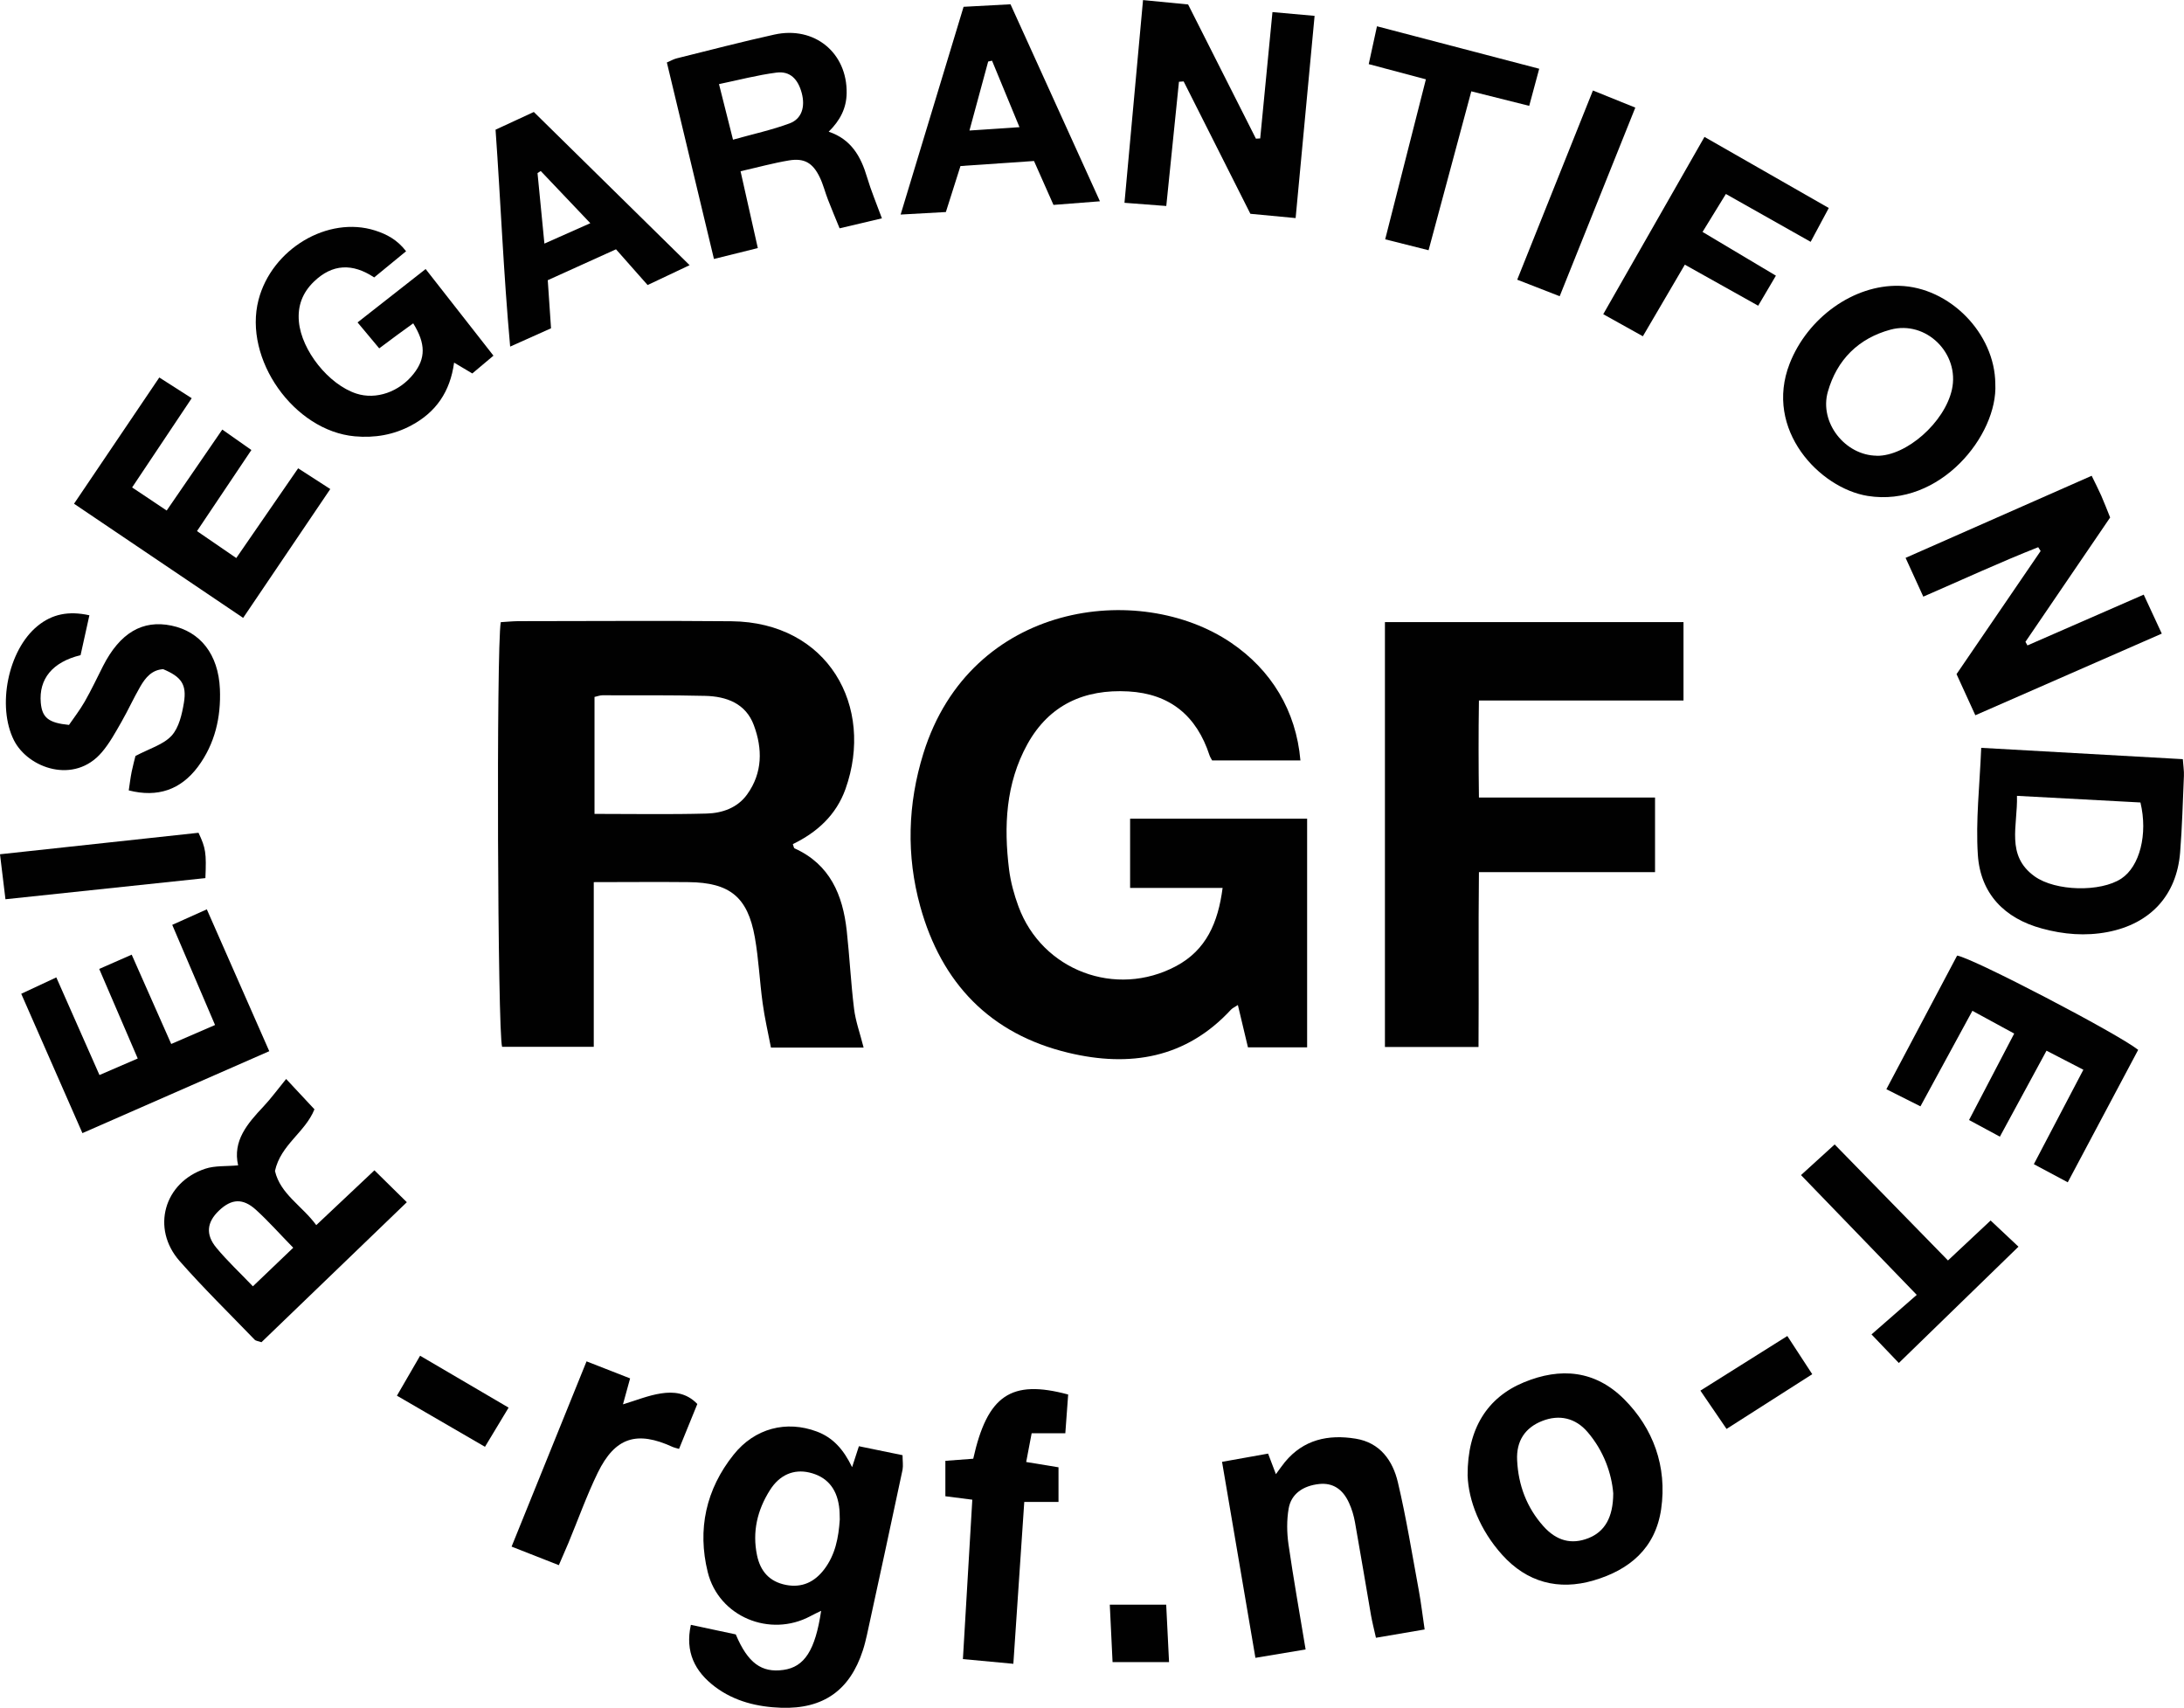 <?xml version="1.0" encoding="UTF-8"?>
<svg id="Layer_2" data-name="Layer 2" xmlns="http://www.w3.org/2000/svg" viewBox="0 0 260.2 203.46">
  <defs>
    <style>
      .cls-1 {
        fill: #010101;
      }
    </style>
  </defs>
  <g id="Layer_1-2" data-name="Layer 1">
    <g>
      <path class="cls-1" d="m154.95,90.59h-10.54c-.11-.21-.24-.4-.31-.61-1.53-4.69-4.69-7.33-9.67-7.61-5.24-.29-9.43,1.59-12.03,6.29-2.58,4.68-2.82,9.77-2.18,14.93.19,1.49.6,2.99,1.12,4.4,2.81,7.63,11.6,10.94,18.79,7.1,3.57-1.91,4.99-5.15,5.53-9.31h-11.02v-8.25h21.09v27.24h-7.05c-.38-1.59-.76-3.19-1.2-5.04-.38.25-.64.36-.82.55-5.37,5.81-12.06,6.89-19.37,5.14-9.34-2.24-15.12-8.3-17.65-17.43-1.68-6.07-1.5-12.21.37-18.23,5.62-18.08,25.74-20.57,36.63-13.21,4.81,3.25,7.78,8.11,8.29,14.03h.02Z"/>
      <path class="cls-1" d="m102.89,124.8h-11.04c-.34-1.77-.75-3.52-.99-5.3-.36-2.61-.47-5.25-.93-7.84-.85-4.8-2.99-6.52-7.89-6.57-3.67-.04-7.34,0-11.3,0v19.62h-10.92c-.54-1.72-.7-47.48-.16-50.59.66-.04,1.36-.11,2.05-.12,8.47,0,16.95-.07,25.42.01,11.52.11,17.1,10.15,13.6,19.99-1.11,3.1-3.38,5.16-6.27,6.56.09.24.11.47.21.51,4.22,1.91,5.74,5.55,6.21,9.81.34,3.09.49,6.2.87,9.29.18,1.48.71,2.92,1.14,4.63Zm-32.06-41.76v13.92c4.58,0,8.97.08,13.36-.04,1.86-.05,3.68-.68,4.83-2.29,1.84-2.56,1.84-5.43.79-8.24-.96-2.59-3.26-3.43-5.8-3.49-4.08-.1-8.16-.06-12.24-.07-.31,0-.61.13-.95.2h0Z"/>
      <path class="cls-1" d="m164.99,74.11h35.58v9.34h-24.37c-.06,3.96-.05,7.65,0,11.56h20.98v8.89h-20.98c-.08,7.04,0,13.86-.05,20.83h-11.15v-50.62h-.01Z"/>
      <path class="cls-1" d="m101.52,174.78c.35-1.09.55-1.68.81-2.49,1.74.36,3.43.71,5.2,1.07,0,.67.09,1.22,0,1.73-1.39,6.56-2.81,13.11-4.24,19.67-.14.62-.29,1.24-.49,1.85-1.54,4.75-4.7,7-9.72,6.84-2.84-.1-5.56-.75-7.88-2.49-2.42-1.82-3.6-4.17-2.89-7.39,1.9.4,3.68.78,5.35,1.14,1.43,3.41,3.08,4.6,5.68,4.23,2.5-.35,3.79-2.33,4.49-7.04-.5.25-.9.42-1.27.63-4.82,2.59-10.92.09-12.24-5.24-1.26-5.09-.21-9.87,3.08-13.99,2.53-3.17,6.3-4.11,9.91-2.76,1.89.71,3.16,2.07,4.21,4.25h0Zm-1.47,6.24c-.02-.48,0-1.04-.09-1.59-.31-2.2-1.52-3.54-3.55-4.01-1.83-.42-3.52.26-4.68,2.1-1.5,2.37-2.12,4.95-1.54,7.76.4,1.91,1.48,3.14,3.43,3.53,1.94.38,3.44-.35,4.59-1.87,1.3-1.72,1.7-3.74,1.84-5.92h0Z"/>
      <path class="cls-1" d="m257.56,75.48c-7.52,3.29-14.74,6.45-22.22,9.73-.78-1.71-1.49-3.27-2.24-4.9,3.38-4.95,6.7-9.81,10.02-14.67-.1-.15-.19-.3-.29-.45-4.54,1.79-8.97,3.84-13.69,5.89-.68-1.49-1.32-2.9-2.11-4.62,7.41-3.27,14.67-6.48,22.17-9.78.42.86.81,1.62,1.15,2.39.35.8.66,1.61,1.05,2.58-3.37,4.94-6.73,9.88-10.09,14.81.08.14.16.28.24.43,4.53-1.98,9.07-3.96,13.85-6.05.72,1.55,1.37,2.96,2.16,4.66v-.02Z"/>
      <path class="cls-1" d="m136.19.01c1.94.19,3.59.35,5.36.52,2.71,5.36,5.4,10.67,8.08,15.99.17,0,.34-.02.51-.03.48-4.91.96-9.83,1.46-15.05,1.7.15,3.23.29,5.02.45-.76,8.07-1.49,15.91-2.26,24.09-1.85-.18-3.56-.34-5.39-.51-2.66-5.28-5.31-10.52-7.95-15.77-.19.01-.38.03-.56.04-.49,4.84-.99,9.69-1.51,14.8-1.7-.13-3.23-.25-4.98-.38.74-8.09,1.46-15.94,2.21-24.16h0Z"/>
      <path class="cls-1" d="m236.03,89.09c8.3.47,16.1.9,24.03,1.35.05.78.16,1.39.13,2-.13,3.03-.21,6.07-.45,9.1-.41,5.14-3.56,8.51-8.62,9.49-2.66.51-5.26.29-7.83-.41-4.49-1.21-7.34-4.16-7.65-8.77-.27-4.1.22-8.26.4-12.76h-.01Zm4.27,5.72c.1,3.59-1.36,7.1,2.1,9.59,2.5,1.79,7.86,1.9,10.33.27,2.19-1.44,3.19-5.29,2.28-9.07-4.73-.25-9.49-.51-14.71-.79Z"/>
      <path class="cls-1" d="m174.85,175.78c-.03-5.61,2.37-9.31,6.7-11.1,4.37-1.81,8.5-1.44,11.95,2.01s5.14,8.01,4.41,13.08c-.68,4.68-3.78,7.26-8.05,8.51-4.19,1.23-7.95.22-10.89-3.05-2.65-2.94-4.02-6.47-4.12-9.46h0Zm17.35,2.12c-.19-2.35-1.12-5.04-3.05-7.29-1.46-1.71-3.4-2.12-5.41-1.33-2.02.79-3.11,2.37-2.99,4.69.14,2.95,1.14,5.62,3.12,7.84,1.59,1.78,3.38,2.22,5.38,1.43,1.91-.76,2.94-2.43,2.95-5.33h0Z"/>
      <path class="cls-1" d="m145.6,174.15c1.95-.35,3.65-.65,5.48-.98.33.86.59,1.56.93,2.45.42-.57.73-1.02,1.07-1.44,2.22-2.69,5.17-3.32,8.43-2.79,2.91.47,4.42,2.61,5.03,5.19,1.01,4.26,1.7,8.6,2.5,12.91.27,1.47.44,2.96.69,4.63-2.01.34-3.78.65-5.8.99-.23-1.02-.44-1.85-.59-2.68-.64-3.69-1.25-7.4-1.91-11.09-.14-.78-.37-1.56-.7-2.28-.76-1.7-1.98-2.43-3.55-2.27-1.93.2-3.35,1.18-3.65,2.92-.24,1.39-.22,2.87-.02,4.27.59,4.09,1.32,8.16,2.04,12.52-1.96.33-3.8.64-5.98,1-1.33-7.79-2.62-15.38-3.98-23.37v.02Z"/>
      <path class="cls-1" d="m37.46,132.16c-1.09,2.73-4.03,4.22-4.7,7.34.64,2.76,3.22,4.13,4.92,6.45,2.31-2.17,4.49-4.23,6.93-6.53,1.29,1.27,2.5,2.46,3.86,3.8-5.97,5.75-11.66,11.23-17.32,16.68-.38-.14-.67-.15-.81-.3-3-3.11-6.09-6.13-8.94-9.37-3.42-3.88-1.86-9.38,3.06-11,1.15-.38,2.46-.27,3.91-.4-.67-2.92,1.1-4.97,3.01-7,.92-.98,1.72-2.08,2.71-3.29,1.08,1.16,2.16,2.31,3.39,3.63h-.02Zm-2.52,16.49c-1.65-1.69-2.97-3.18-4.43-4.51-1.57-1.43-2.93-1.34-4.42.08-1.44,1.37-1.63,2.84-.31,4.43,1.3,1.57,2.8,2.97,4.35,4.59,1.66-1.58,3.13-2.99,4.8-4.59h.01Z"/>
      <path class="cls-1" d="m48.37,29.94c-1.3,1.07-2.51,2.06-3.79,3.11-2.58-1.71-4.98-1.63-7.19.51-1.35,1.31-1.95,2.88-1.78,4.75.31,3.44,3.54,7.5,6.85,8.58,2.35.76,5.1-.19,6.81-2.35,1.46-1.84,1.46-3.6-.04-6.02-.65.47-1.29.93-1.93,1.4s-1.27.95-2.12,1.58c-.84-1-1.62-1.94-2.58-3.09,2.75-2.16,5.35-4.2,8.11-6.36,2.75,3.51,5.34,6.82,8.08,10.32-.88.74-1.64,1.38-2.52,2.12-.69-.41-1.33-.79-2.17-1.29-.47,3.47-2.16,5.91-5.1,7.48-2.11,1.13-4.35,1.51-6.72,1.3-7.26-.65-13.31-9.21-11.48-16.26,1.58-6.07,8.27-10.05,13.89-8.26,1.37.44,2.62,1.08,3.69,2.47h-.01Z"/>
      <path class="cls-1" d="m90.3,29.55c-1.75.43-3.34.83-5.24,1.3-1.89-7.89-3.74-15.6-5.61-23.41.47-.2.81-.4,1.18-.49,3.87-.96,7.73-1.97,11.62-2.83,4.79-1.06,8.7,2.17,8.62,6.99-.03,1.78-.77,3.23-2.14,4.58,2.69.9,3.84,2.96,4.57,5.42.47,1.59,1.12,3.12,1.77,4.9-1.6.38-3.2.75-5.04,1.19-.5-1.23-.96-2.31-1.38-3.4-.35-.89-.57-1.83-.99-2.69-.82-1.7-1.83-2.3-3.65-2-1.87.31-3.71.82-5.78,1.29.7,3.13,1.36,6.05,2.06,9.17v-.02Zm-2.97-12.91c2.38-.67,4.61-1.15,6.74-1.94,1.46-.54,1.88-1.98,1.45-3.61-.45-1.69-1.41-2.65-3.02-2.44-2.24.29-4.44.87-6.84,1.37.59,2.35,1.09,4.32,1.67,6.62Z"/>
      <path class="cls-1" d="m237.72,45.73c.32,6.1-6.59,14.74-15.21,13.35-5.7-.92-12.38-7.87-9.29-15.77,2.14-5.46,7.61-9.4,13.05-9.26,6,.15,11.41,5.67,11.45,11.68Zm-14.12,8.57c3.53.04,8.08-3.98,8.95-7.89.95-4.28-3.06-8.28-7.31-7.14-3.82,1.03-6.39,3.59-7.47,7.39-1.05,3.67,2.05,7.6,5.84,7.63h-.01Z"/>
      <path class="cls-1" d="m26.49,51.18c1.29.91,2.32,1.63,3.46,2.43-2.19,3.27-4.27,6.38-6.48,9.66,1.55,1.06,2.98,2.05,4.68,3.21,2.46-3.57,4.84-7.01,7.37-10.69,1.25.81,2.42,1.56,3.83,2.47-3.47,5.13-6.84,10.12-10.38,15.35-6.73-4.54-13.33-8.99-20.15-13.6,3.41-5.05,6.7-9.92,10.16-15.04,1.29.83,2.46,1.58,3.86,2.47-2.38,3.57-4.67,7-7.1,10.63,1.37.91,2.66,1.78,4.12,2.75,2.27-3.31,4.42-6.44,6.62-9.64h0Z"/>
      <path class="cls-1" d="m238.28,135.42c-1.33-.72-2.43-1.31-3.69-1.99,1.82-3.49,3.54-6.79,5.38-10.3-1.66-.9-3.18-1.73-4.98-2.71-2.06,3.78-4.06,7.46-6.19,11.38-1.37-.69-2.62-1.31-4.06-2.04,2.87-5.41,5.66-10.69,8.43-15.92,1.89.3,19.11,9.28,21.57,11.23-2.74,5.16-5.51,10.36-8.39,15.78-1.4-.74-2.62-1.4-4.04-2.16,2.01-3.83,3.92-7.48,5.9-11.25-1.52-.79-2.84-1.47-4.39-2.27-1.86,3.42-3.63,6.7-5.55,10.23v.02Z"/>
      <path class="cls-1" d="m6.71,116.44c1.77,4.01,3.41,7.72,5.14,11.63,1.62-.7,3.05-1.32,4.56-1.97-1.56-3.62-3.03-7.05-4.59-10.67,1.37-.6,2.51-1.1,3.87-1.7,1.57,3.55,3.08,6.96,4.71,10.64,1.73-.75,3.37-1.46,5.22-2.26-1.71-4.01-3.36-7.87-5.1-11.93,1.37-.61,2.58-1.16,4.12-1.85,2.47,5.62,4.9,11.12,7.44,16.9-7.51,3.3-14.79,6.49-22.26,9.76-2.44-5.55-4.81-10.94-7.29-16.6,1.35-.63,2.61-1.22,4.17-1.95h0Z"/>
      <path class="cls-1" d="m10.65,73.3c-.39,1.76-.73,3.29-1.05,4.75-3.36.82-4.99,2.84-4.74,5.68.16,1.75.9,2.39,3.36,2.63.57-.83,1.29-1.76,1.87-2.77.79-1.38,1.47-2.83,2.19-4.25,2.01-3.94,4.7-5.53,8.15-4.81,3.42.71,5.59,3.4,5.77,7.56.14,3.33-.58,6.52-2.63,9.27-2.04,2.72-4.78,3.68-8.23,2.8.11-.73.2-1.49.35-2.24.16-.77.37-1.54.45-1.86,1.68-.89,3.32-1.35,4.3-2.41.88-.96,1.24-2.55,1.47-3.93.36-2.19-.31-3.09-2.47-4-1.35.08-2.11,1.01-2.72,2.06-.8,1.38-1.46,2.84-2.25,4.22-.71,1.24-1.41,2.53-2.33,3.61-3.29,3.88-8.8,1.91-10.48-1.42-2.04-4.05-.71-10.76,2.83-13.63,1.72-1.4,3.67-1.81,6.16-1.26Z"/>
      <path class="cls-1" d="m77.14,33.94c-1.33-1.51-2.49-2.81-3.75-4.24-2.76,1.25-5.36,2.42-8.13,3.68.13,1.88.25,3.69.39,5.73-1.48.66-2.97,1.33-4.87,2.18-.8-8.81-1.13-17.28-1.74-25.84,1.7-.79,3.28-1.52,4.56-2.11,6.24,6.14,12.31,12.1,18.56,18.25-1.61.76-3.16,1.49-5.01,2.37v-.02Zm-12.71-13.57c-.13.08-.26.17-.39.25.27,2.72.53,5.43.82,8.4,1.97-.88,3.59-1.59,5.47-2.43-2.14-2.26-4.03-4.24-5.91-6.22h.01Z"/>
      <path class="cls-1" d="m131.05,23.98c-2.13.16-3.78.29-5.54.43-.77-1.73-1.47-3.32-2.32-5.23-2.83.19-5.75.39-8.76.6-.59,1.85-1.14,3.59-1.74,5.48-1.68.09-3.33.18-5.39.3,2.55-8.42,4.99-16.48,7.5-24.75,1.91-.1,3.72-.2,5.59-.3,3.53,7.77,6.98,15.38,10.66,23.48h0Zm-9.59-8.83c-1.24-3.01-2.25-5.46-3.27-7.92-.15.03-.3.07-.46.1-.71,2.62-1.42,5.25-2.23,8.22,2.15-.14,3.84-.26,5.96-.4Z"/>
      <path class="cls-1" d="m126.92,170.75h-4.01c-.23,1.21-.42,2.24-.65,3.42,1.44.23,2.59.42,3.85.63v4.13h-4.08c-.43,6.43-.86,12.75-1.3,19.28-2.06-.19-3.87-.36-6.01-.56.37-6.36.74-12.61,1.12-18.99-1.18-.15-2.18-.28-3.21-.41v-4.22c1.23-.09,2.29-.18,3.32-.25,1.68-7.54,4.49-9.49,11.31-7.65-.11,1.46-.22,2.99-.34,4.63h0Z"/>
      <path class="cls-1" d="m203.07,16.31c5.05,2.89,9.81,5.61,14.81,8.47-.74,1.38-1.39,2.6-2.16,4.03-3.4-1.92-6.64-3.75-10.1-5.7-.9,1.47-1.76,2.86-2.78,4.52,2.95,1.76,5.78,3.45,8.74,5.21-.74,1.26-1.37,2.33-2.11,3.58-2.96-1.66-5.72-3.2-8.74-4.89-1.64,2.79-3.23,5.51-5,8.53-1.55-.87-3.03-1.69-4.72-2.63,4.04-7.07,7.98-13.97,12.06-21.12h0Z"/>
      <path class="cls-1" d="m164.05,3.13c6.63,1.73,12.86,3.36,19.33,5.06-.41,1.51-.77,2.86-1.19,4.42-2.31-.58-4.45-1.12-6.9-1.73-1.7,6.32-3.37,12.51-5.09,18.93-1.76-.44-3.34-.84-5.17-1.3,1.64-6.42,3.22-12.65,4.85-19.06-2.34-.62-4.4-1.17-6.81-1.81.32-1.46.61-2.8.98-4.5h0Z"/>
      <path class="cls-1" d="m226.23,162.38c-1.11-1.16-2.07-2.17-3.26-3.41,1.82-1.59,3.49-3.04,5.39-4.71-4.78-4.94-9.24-9.56-13.79-14.27,1.32-1.2,2.54-2.31,4.01-3.65,4.39,4.5,8.93,9.14,13.5,13.82,1.78-1.66,3.4-3.18,5.08-4.76,1.1,1.04,2.11,1.98,3.32,3.12-4.8,4.67-9.46,9.2-14.26,13.86h0Z"/>
      <path class="cls-1" d="m80.9,172.61c-.44-.13-.6-.16-.73-.22-4.29-1.98-6.89-1.17-8.96,3.07-1.32,2.72-2.34,5.59-3.5,8.38-.33.79-.68,1.58-1.13,2.62-1.9-.75-3.64-1.43-5.63-2.21,3.01-7.45,5.93-14.66,8.93-22.07,1.79.7,3.4,1.33,5.19,2.03-.3,1.1-.57,2.05-.85,3.09,1.57-.47,3.02-1.07,4.53-1.3,1.48-.23,3.03-.1,4.33,1.26-.71,1.74-1.42,3.49-2.18,5.35Z"/>
      <path class="cls-1" d="m.65,107.13c-.24-1.96-.43-3.52-.65-5.36,8.08-.87,15.9-1.72,23.65-2.56.86,1.82.95,2.4.82,5.4-7.83.83-15.71,1.66-23.83,2.52h.01Z"/>
      <path class="cls-1" d="m189.78,10.78c1.84.74,3.3,1.33,5.05,2.04-3.01,7.52-5.96,14.87-9.01,22.47-1.73-.67-3.25-1.26-5.06-1.97,3.01-7.53,5.96-14.89,9.02-22.54h0Z"/>
      <path class="cls-1" d="m60.59,167.7c-1.01,1.68-1.87,3.09-2.81,4.66-3.51-2.04-6.88-3.99-10.49-6.09.93-1.61,1.79-3.08,2.76-4.76,3.57,2.09,6.92,4.06,10.54,6.18h0Z"/>
      <path class="cls-1" d="m202.58,165.67c3.6-2.26,6.9-4.33,10.36-6.51,1,1.53,1.9,2.91,2.97,4.55-3.42,2.18-6.69,4.27-10.21,6.52-1.04-1.52-2-2.93-3.12-4.57h0Z"/>
      <path class="cls-1" d="m132.23,191.17h6.71c.11,2.2.22,4.4.34,6.84h-6.73c-.1-2.15-.21-4.34-.33-6.84h0Z"/>
    </g>
  </g>
</svg>